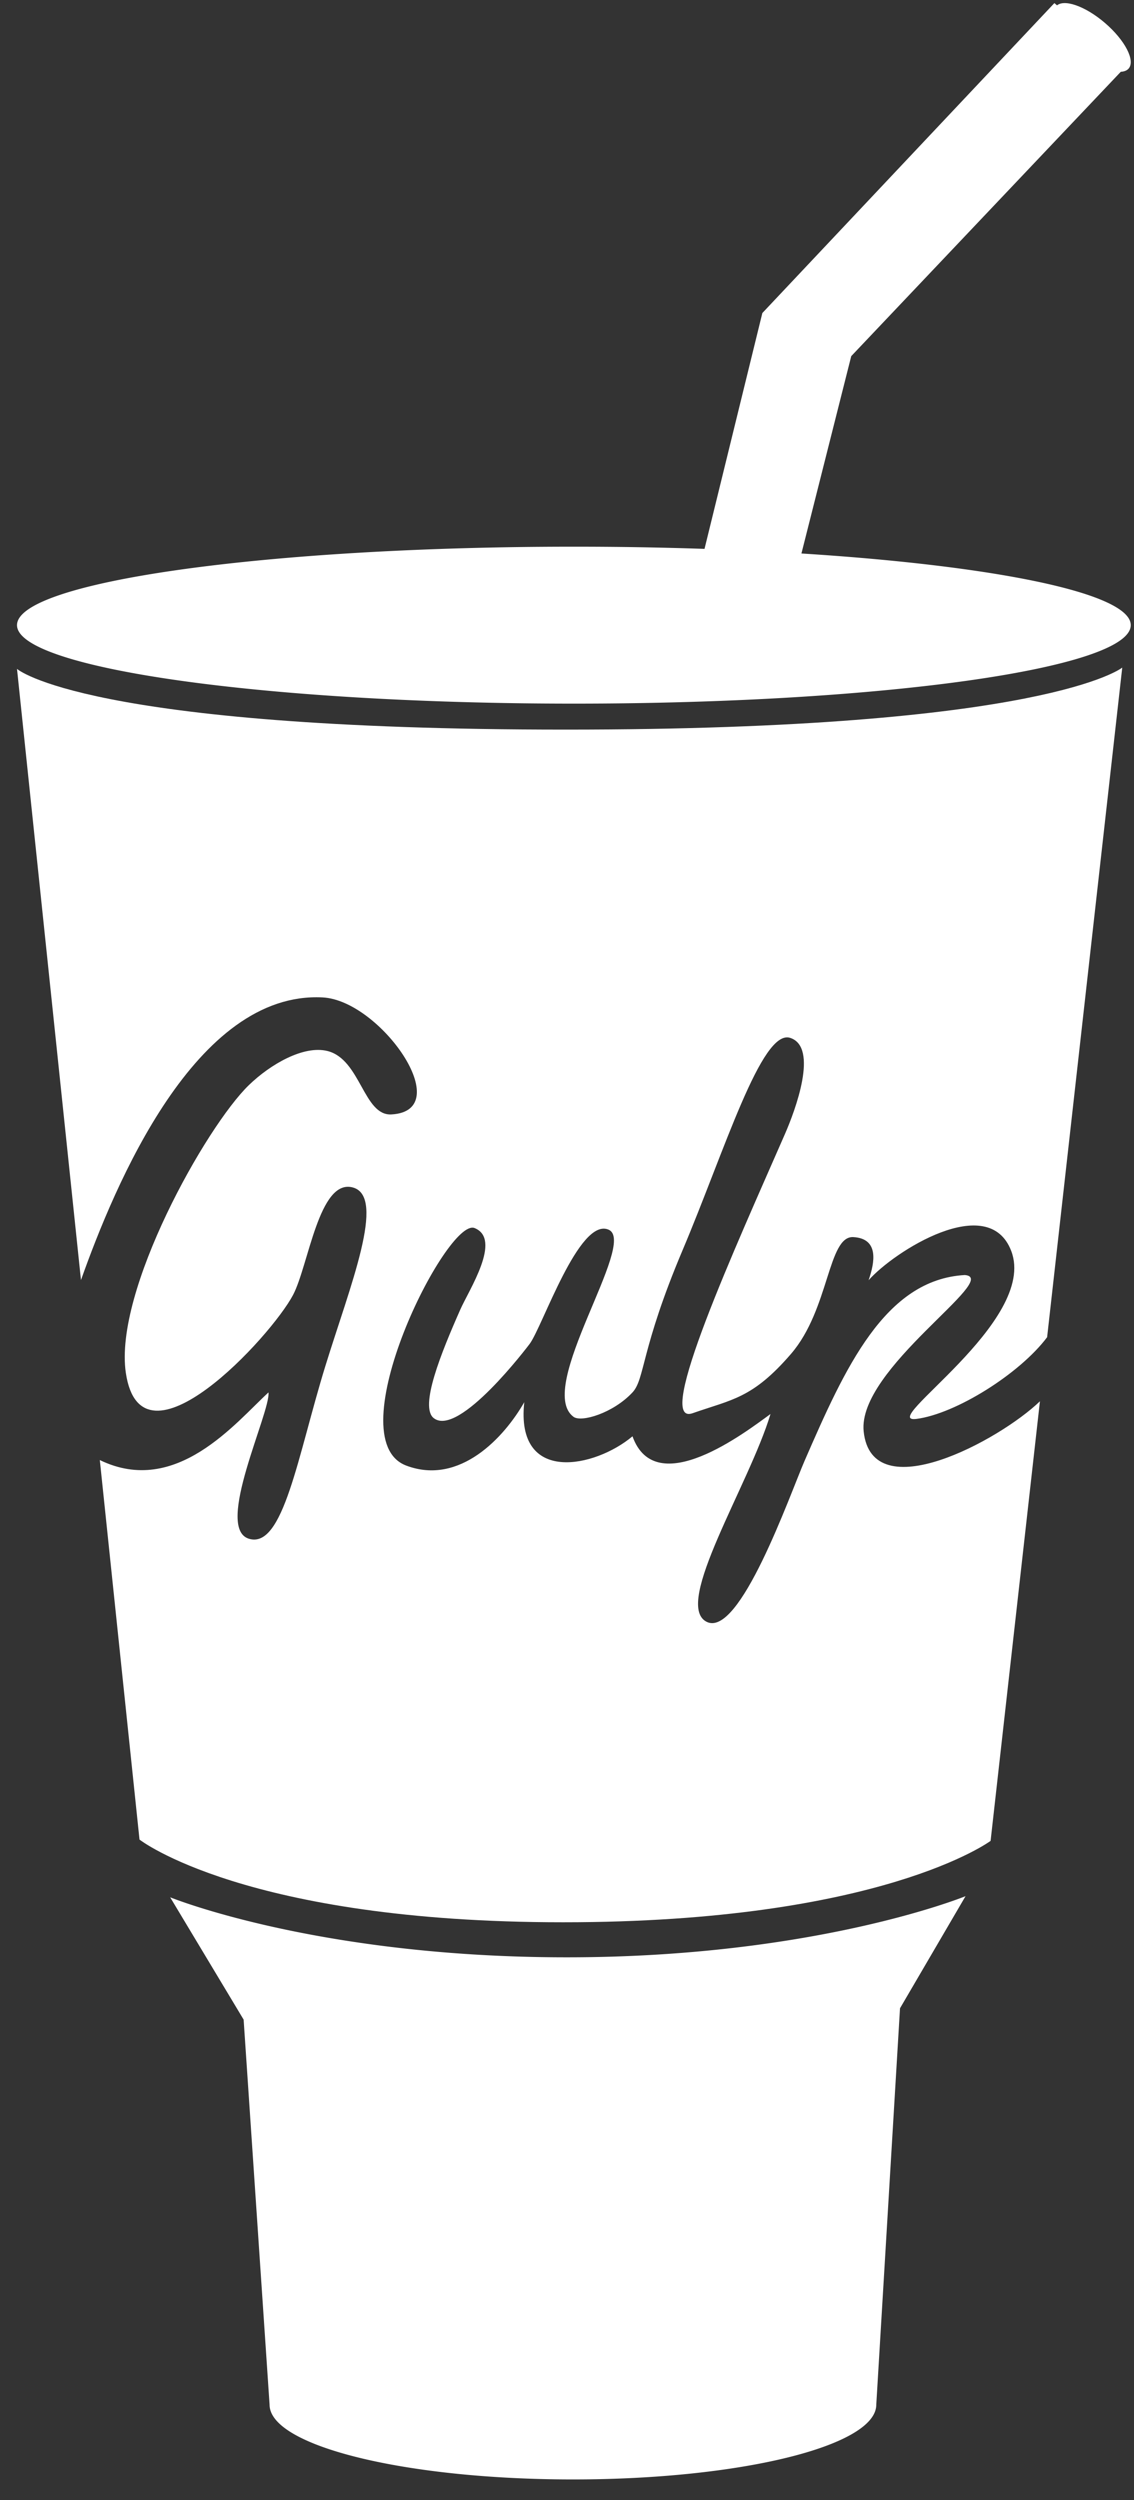<svg xmlns="http://www.w3.org/2000/svg" xmlns:xlink="http://www.w3.org/1999/xlink" width="44" height="97" viewBox="0 0 44 97"><rect x="0" y="0" width="44" height="97" fill="#333333" stroke="none"/><defs><path id="hx8ga" d="M1168.096 5517.475l1.933-7.658 10.702-11.289-2.82-2.408-11.331 12.025-2.244 9.15a150.017 150.017 0 0 0-5.069-.085c-11.933 0-21.607 1.363-21.607 3.044 0 1.682 9.674 3.045 21.607 3.045s21.607-1.363 21.607-3.045c0-1.238-5.246-2.303-12.778-2.78m2.904 71.822l.921-15.38 2.543-4.35s-5.787 2.373-15.474 2.373c-9.688 0-15.387-2.329-15.387-2.329l2.85 4.746 1.007 14.94c0 1.602 5.27 2.9 11.77 2.9s11.77-1.298 11.77-2.9"/><path id="hx8gb" d="M1166.811 5522.436s-.388.099-1.53.104c-1.143.006-1.954-.008-2.277-.341-.087-.09-.134-.267-.134-.388.001-.229.144-.364.327-.448l.173.307c-.075.03-.118.064-.118.101 0 .174 1.168.293 2.062.28.894-.012 1.975-.095 1.976-.267 0-.052-.082-.1-.224-.139l.172-.305c.232.081.434.239.434.511-.003.463-.523.533-.86.585"/><path id="hx8gc" d="M1170.511 5551.536c-.255-2.432 5.367-5.955 3.924-6.068-3.105.176-4.651 3.608-6.214 7.203-.573 1.318-2.532 6.935-3.817 6.244-1.285-.691 1.666-5.311 2.492-8.055-.954.694-4.453 3.39-5.355.865-1.45 1.22-4.548 1.882-4.199-1.324-.771 1.354-2.502 3.245-4.58 2.46-2.73-1.032 1.581-9.65 2.653-9.215 1.072.434-.217 2.397-.554 3.16-.742 1.677-1.6 3.786-1.026 4.218.98.74 3.65-2.798 3.71-2.876.499-.654 1.921-4.932 3.068-4.44 1.146.49-2.86 6.14-1.362 7.26.302.227 1.538-.14 2.29-.946.486-.521.32-1.677 1.94-5.51 1.623-3.834 3.068-8.609 4.18-8.245 1.112.363.195 2.814-.203 3.727-1.873 4.288-5.11 11.371-3.584 10.835 1.527-.536 2.322-.568 3.818-2.302 1.495-1.735 1.426-4.592 2.422-4.531.997.06.83.977.588 1.674.98-1.112 4.65-3.456 5.535-1.135 1.05 2.748-5.248 6.717-3.678 6.515 1.53-.198 4.01-1.755 5.07-3.17l2.915-25.98s-2.933 2.407-21.594 2.407c-18.66 0-21.29-2.356-21.29-2.356l2.482 23.712c1.317-3.711 4.445-11.218 9.375-10.966 2.243.114 5.237 4.396 2.672 4.54-1.085.062-1.195-2.136-2.481-2.46-.928-.232-2.219.515-3.054 1.325-1.664 1.615-5.244 7.987-4.771 11.164.603 4.05 5.637-1.408 6.489-3.028.6-1.141 1.005-4.523 2.317-4.168 1.313.355-.114 3.845-1.065 6.93-1.069 3.464-1.63 7.119-2.97 6.698-1.34-.42.843-4.892.764-5.676-1.26 1.152-3.578 4.067-6.545 2.624l1.54 14.725s4.097 3.208 16.436 3.208c12.34 0 16.587-3.158 16.587-3.158l1.914-17.055c-1.566 1.511-6.521 4.195-6.839 1.17m10.28-52.875c.27-.31-.14-1.102-.917-1.77-.777-.667-1.627-.957-1.898-.647-.27.31.14 1.102.918 1.77.777.667 1.626.957 1.897.647"/></defs><g><g transform="translate(-1137 -5496)"><g><use fill="#fff" xlink:href="#hx8ga"/></g><g><use fill="#fff" xlink:href="#hx8gb"/></g><g><use fill="#fff" xlink:href="#hx8gc"/></g></g></g></svg>
